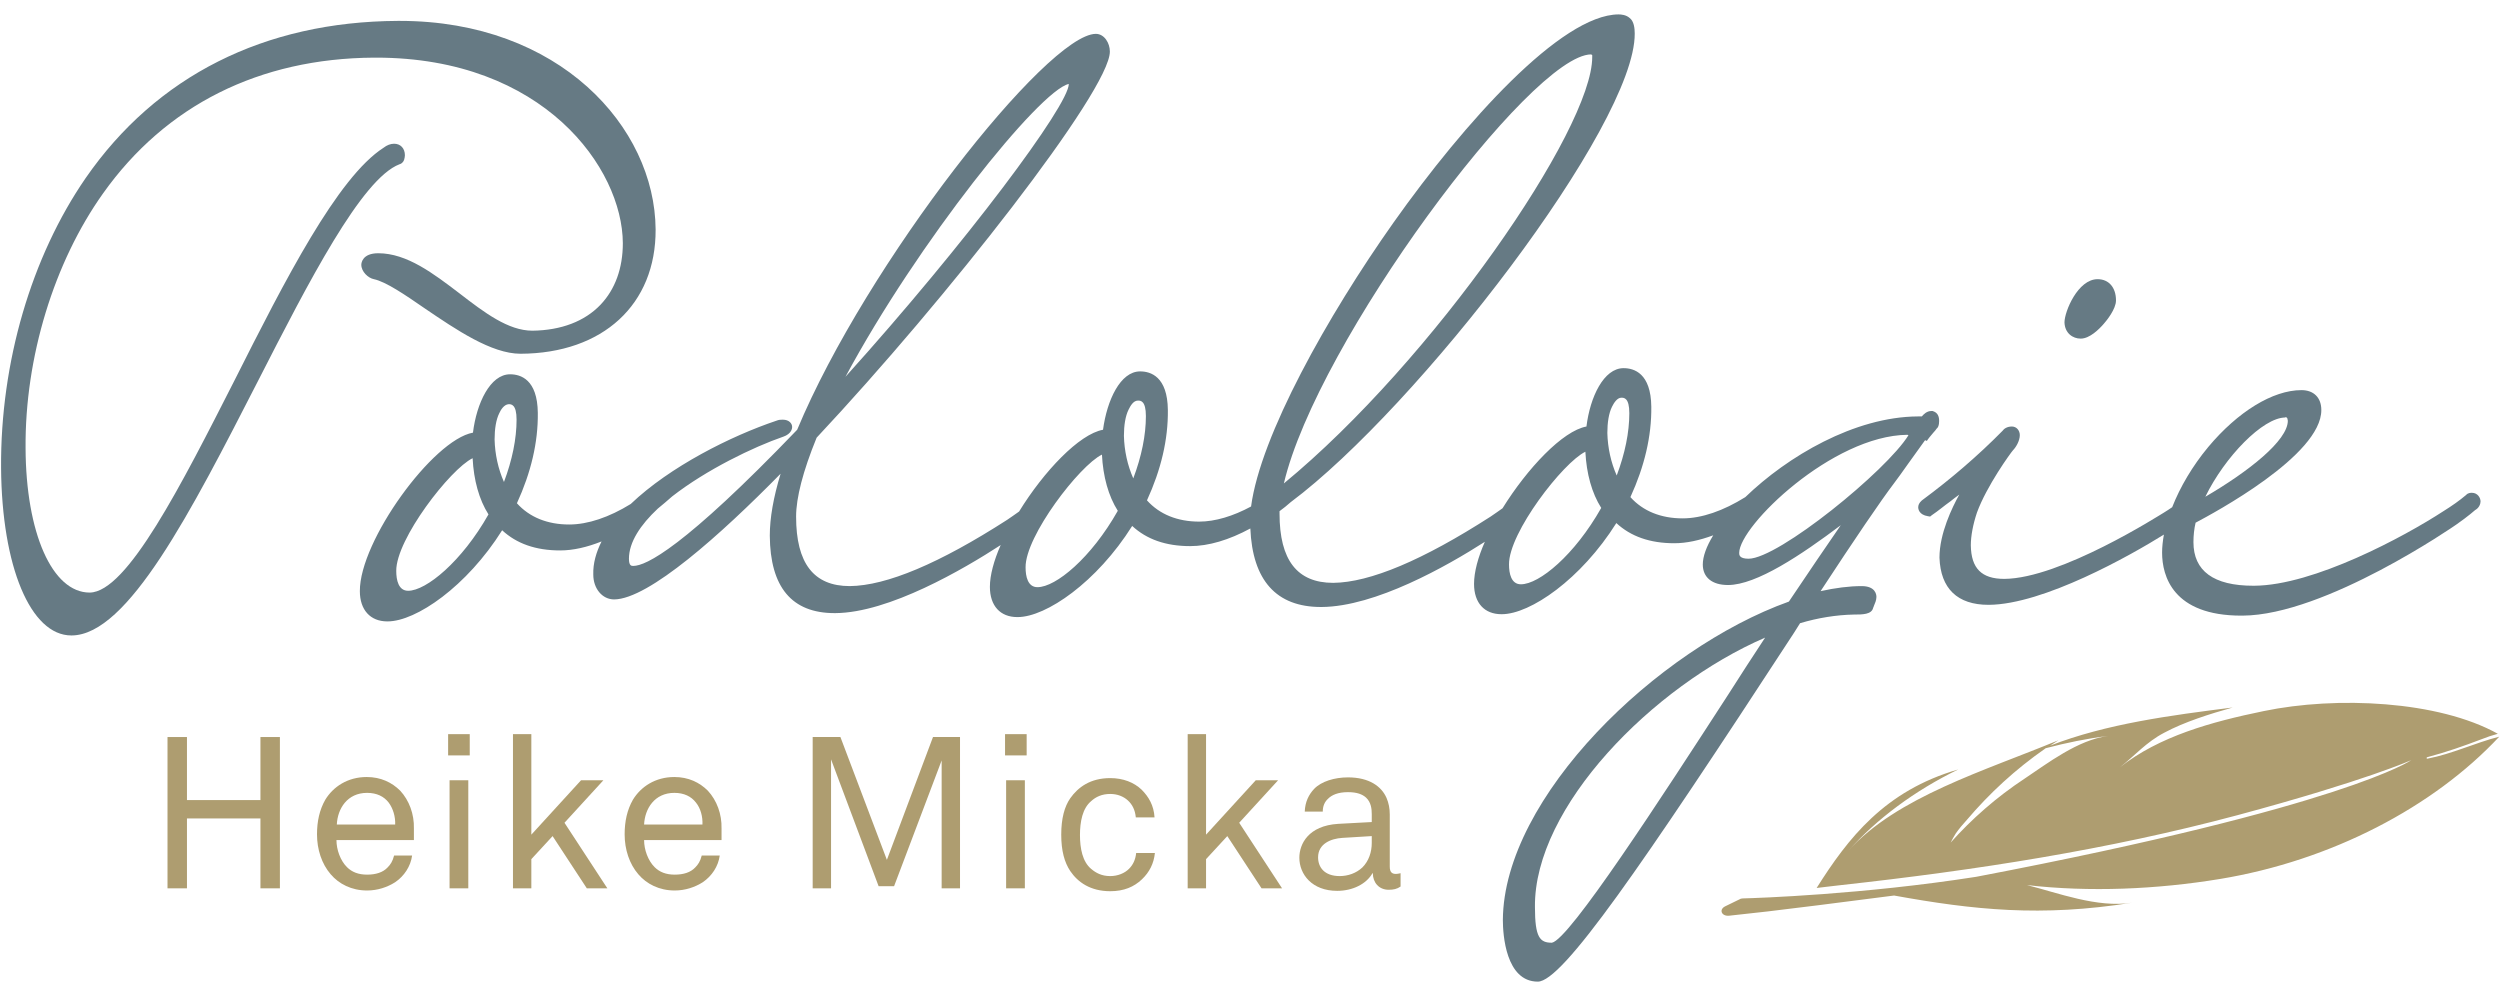 <?xml version="1.0" encoding="utf-8"?>
<!-- Generator: Adobe Illustrator 24.0.1, SVG Export Plug-In . SVG Version: 6.00 Build 0)  -->
<svg version="1.1" id="Ebene_1" xmlns="http://www.w3.org/2000/svg" xmlns:xlink="http://www.w3.org/1999/xlink" x="0px" y="0px"
	 viewBox="0 0 694 276" style="enable-background:new 0 0 694 276;" xml:space="preserve">
<style type="text/css">
	.st0{fill:#667A84;}
	.st1{fill:#AE9D70;}
</style>
<path class="st0" d="M110.9,45.6c0.4-0.1,1-0.4,1.3-1.3c0.1-0.4,0.2-0.8,0.2-1.2c0-1.9-1.2-3.2-3-3.2c-1,0-2,0.4-2.9,1.1
	c-12.8,8.2-27.4,36.8-41.4,64.6c-14.7,28.9-29.8,58.8-40.2,58.9c-10.4,0-17.7-16.5-17.8-40.1C6.9,99.2,15,72.8,28.6,53.7
	C46,29.2,72,16.2,103.8,16l0.6,0c46.5,0,68.4,30.7,68.5,51.5c0,6.9-2.1,12.8-6.2,17.1c-4.4,4.6-10.9,7.1-18.9,7.2
	c-6.7,0-13.3-5-20.3-10.4C120.4,76,113,70.3,105,70.3c-4.4,0-4.7,2.7-4.7,3.2c0,1.9,1.9,3.7,3.5,4c3.3,0.7,8.6,4.3,14.1,8.1
	c8.7,5.9,18.5,12.6,26.6,12.6c22.9-0.1,37.6-13.7,37.5-34.5c-0.2-28.5-26.8-57.9-71-57.9l-0.6,0C73.4,6,43.4,21.1,23.8,49.4
	C8.7,71.3,0.1,100.6,0.3,129.9c0.2,27.4,8.2,46.5,19.5,46.5h0.1c15.6-0.1,33.1-34.3,51.7-70.6C85.7,78.2,100.4,49.6,110.9,45.6
	 M19.8,174.9L19.8,174.9L19.8,174.9L19.8,174.9z"/>
<path class="st0" d="M534.9,122.4c0.2-0.4,1.2-1.6,1.8-2.3c0.4-0.4,0.7-0.8,0.9-1.1c0.4-0.3,0.7-0.9,0.7-2.1c0-0.5,0-2-1.3-2.6
	l-0.5-0.2l-0.4,0c-1.2,0-2.1,0.9-2.6,1.5c0,0,0,0,0,0l-1.1,0c-17.6,0.1-36.2,11.1-47.9,22.4c-6.1,3.8-12.1,5.9-17.4,5.9
	c-6,0-11-2-14.5-5.9c3.9-8.5,5.9-16.9,5.8-25.1c-0.1-9.3-4.8-10.7-7.7-10.7c-5.5,0-9.3,8-10.3,16.2c-6.6,1.2-16.4,11.6-23.3,22.7
	c-1,0.7-2.1,1.5-3.3,2.3c-18.8,12.1-33.5,18.3-43.7,18.4c-10,0-14.9-6.3-14.9-19.2l0-0.7c1.1-0.8,2.1-1.6,3.1-2.5
	C393.5,113.1,454,34.7,453.8,9.3c0-1.4-0.2-3.4-1.4-4.3c-1-0.9-2.4-1-3.1-1c-15.9,0.1-42.7,29.9-62.4,57.7
	c-18.4,26-37,59.3-39.6,78.9c-5,2.7-10,4.2-14.4,4.2c-6,0-11-2-14.5-5.9c3.9-8.5,5.9-16.9,5.8-25.1c-0.1-9.3-4.8-10.7-7.7-10.7
	c-5.5,0-9.2,8-10.3,16.2c-6.6,1.2-16.4,11.5-23.3,22.7c-1,0.7-2.1,1.5-3.3,2.3c-18.8,12.1-33.5,18.3-43.7,18.4
	c-10,0-14.9-6.3-14.9-19.3c0-5.2,1.9-12.6,5.7-21.9c36-38.4,81.5-96.5,81.4-107.2c0-2.3-1.5-4.9-3.9-4.9
	c-13.5,0.1-63.6,63.6-82.9,109.9c-31.5,32.8-42,37.8-45.5,37.8c-0.5,0-1.2,0-1.2-2c0-4.6,3.2-9.4,8-13.9c1.3-1.1,2.7-2.2,4-3.4
	c9.5-7.4,22.5-13.7,30.9-16.6c0.6-0.2,2.4-1,2.4-2.7c0-0.9-0.8-2-2.6-2c-0.5,0-1.1,0-1.8,0.3c-12.5,4.2-29.5,12.7-40.4,23.1
	c-6,3.7-11.9,5.7-17.1,5.7c-6,0-11-2-14.5-5.9c3.9-8.5,5.9-16.9,5.8-25.1c-0.1-9.3-4.8-10.7-7.7-10.7c-5.5,0-9.3,8-10.3,16.2
	c-11.1,2-31.5,30.1-31.4,44c0,5.2,2.9,8.4,7.6,8.4h0.1c7.9,0,22-9.7,31.8-25.3c4,3.7,9.3,5.6,16.1,5.6c3.6,0,7.5-0.9,11.5-2.5
	c-1.5,3-2.4,6.1-2.3,9.2c0,3.9,2.5,6.9,5.8,6.9c9.6-0.1,29.6-18,46.2-34.9c-2,6.6-3,12.3-3,17.2c0.1,14.3,6.1,21.5,18,21.5h0.2
	c14.9-0.1,35.6-12.2,45.9-18.9c-1.9,4.3-3,8.4-3,11.6c0,5.3,2.9,8.4,7.6,8.4h0.1c7.9,0,22-9.7,31.8-25.3c4,3.7,9.3,5.6,16.1,5.6
	c5.1,0,10.8-1.7,16.7-4.9c0.6,14.4,7.2,21.8,19.6,21.8h0.2c14.9-0.1,34.7-11.3,45.3-18.1c-1.9,4.3-3,8.4-3,11.7
	c0,5.3,2.9,8.4,7.6,8.4h0.1c7.9,0,22-9.7,31.8-25.3c4,3.7,9.3,5.6,16.1,5.6h0c3.4,0,7-0.8,10.8-2.2c-1.9,3.1-2.9,5.9-2.9,8.1
	c0,3.6,2.6,5.7,7,5.7c7.9,0,20.4-8.4,31.3-16.6c-4.1,5.9-8.8,12.9-14.4,21.2c-36.6,13.1-79.2,54.3-79.4,88.4c0,4,0.8,17.1,9.7,17.1
	h0c6.8,0,28.3-31.2,71.1-96.8l1.7-2.7c5-1.5,10.1-2.3,14.9-2.4c2.4,0,5,0,5.4-1.9c0.1-0.1,0.1-0.3,0.2-0.5c0.3-0.7,0.7-1.6,0.7-2.5
	c0-0.7-0.3-3-4.1-3c-3.5,0-7.3,0.5-11.4,1.4c9.5-14.5,16.7-25.1,20.5-30.1c0.6-0.8,2.3-3.1,3.9-5.4c1.8-2.5,4.3-6,4.6-6.4
	L534.9,122.4z M422.2,162.2c-2.7,0-3.3-3-3.3-5.5c-0.1-8.8,15-28.3,21.2-31.3c0.3,6.1,1.8,11.5,4.4,15.6
	C437.1,154.1,427.3,162.2,422.2,162.2 M450.1,110.4l0-1.5L450.1,110.4c0.7,0,2.2,0,2.2,4.3c0,5.3-1.2,11.2-3.5,17.3
	c-1.6-3.6-2.5-7.7-2.6-11.8c0-2.9,0.4-5.5,1.3-7.3C448,111.9,448.9,110.4,450.1,110.4 M529.8,120.8c-6,9.8-36.1,34.3-44.4,34.3
	c-2.6,0-2.6-1.1-2.6-1.6c0-7.5,25.9-32.6,46.7-32.8l0-1.5v1.5C529.7,120.8,529.7,120.8,529.8,120.8 M490,177
	c-3.4,5.2-6.9,10.5-10.3,15.9c-18.6,28.7-44.1,68-48.9,68.8c-3.3,0-4.7-1.4-4.7-9.9C425.8,224,458.8,190.5,490,177 M356.4,134.2
	c9.2-39.2,68.6-119,85.3-119.1l0.3,0.2c0,0,0,0.1,0,0.5C442.1,35.8,397.7,100.2,356.4,134.2 M288,163c-2.7,0-3.3-3-3.3-5.5
	c-0.1-8.7,15-28.3,21.2-31.3c0.3,6.1,1.8,11.5,4.4,15.6C302.9,154.9,293.1,163,288,163 M315.9,111.2l0-1.5L315.9,111.2
	c0.7,0,2.2,0,2.2,4.3c0,5.3-1.2,11.2-3.5,17.3c-1.6-3.6-2.5-7.7-2.6-11.8c0-2.9,0.4-5.5,1.3-7.3
	C313.8,112.7,314.6,111.2,315.9,111.2 M296.7,23.3L296.7,23.3c0,5.9-28.3,43.9-62,81.3C254.8,67.2,288.6,25.1,296.7,23.3 M113.3,164
	c-2.7,0-3.3-3-3.3-5.5c-0.1-8.8,15-28.3,21.2-31.3c0.3,6.1,1.8,11.5,4.4,15.6C128.2,155.9,118.3,164,113.3,164 M141.2,112.2l0-1.5
	L141.2,112.2c0.7,0,2.2,0,2.2,4.3c0,5.3-1.2,11.2-3.5,17.3c-1.6-3.6-2.5-7.7-2.6-11.8c0-2.9,0.4-5.5,1.3-7.3
	C139,113.8,139.9,112.3,141.2,112.2 M107.6,171.2L107.6,171.2L107.6,171.2L107.6,171.2z M231.7,169L231.7,169L231.7,169L231.7,169z
	 M282.4,170.2L282.4,170.2L282.4,170.2L282.4,170.2z M366.6,167.4L366.6,167.4L366.6,167.4L366.6,167.4z M416.6,169.4L416.6,169.4
	L416.6,169.4L416.6,169.4z M426.8,271.5L426.8,271.5L426.8,271.5L426.8,271.5z"/>
<path class="st0" d="M577.6,94L577.6,94c2.5,0,5.1-2.6,6.4-4.1c0.8-0.9,3.4-4.1,3.4-6.5c0-3.6-2-5.9-5.1-5.9c-5.5,0-9.2,9-9.2,12
	C573.2,92.5,575.4,94,577.6,94"/>
<path class="st0" d="M688.6,139.2c0-1-0.8-2.4-2.4-2.4c-0.3,0-1.1,0-1.6,0.6c-1.9,1.6-3.9,3-6.3,4.5c-10.9,7.1-36,20.6-52.5,20.7
	l-0.3,0c-11,0-16.6-4.1-16.6-12.1c0-1.9,0.2-3.7,0.6-5.4c4.9-2.6,35-18.7,34.9-31.3c0-3.4-2.1-5.5-5.5-5.5c-8,0-17.7,6-25.9,15.8
	c-4.4,5.3-7.8,11.1-10,16.7c-0.7,0.5-1.5,1-2.3,1.5c-1.2,0.7-28.7,18.3-44.3,18.4c-6.3,0-9.2-2.9-9.3-9.3c0-2.6,0.6-5.8,1.7-9.1
	c2.7-7.4,9.3-16.5,10-17.3c0.8-0.8,1.9-2.6,1.9-4.2c0-1.3-0.9-2.4-2.2-2.4c-1.3,0-2.2,0.6-2.6,1.2c-6.9,7-14.4,13.4-22.1,19.1
	c-0.3,0.2-1.3,1-1.3,2.1c0,0.5,0.2,2.1,2.7,2.5l0.6,0.1l0.5-0.4c1.8-1.2,3.4-2.6,5.1-3.8c0.8-0.6,1.6-1.3,2.5-1.9
	c-2,3.6-5.5,10.8-5.5,17.5c0.3,8.6,5,13.1,13.6,13.1h0.1c15.2-0.1,39.3-13.7,48.6-19.5c-0.3,1.7-0.5,3.4-0.5,5c0,6.5,3,17.5,22,17.5
	h0.3c23-0.1,59-25,59.4-25.3c3.3-2.3,5.2-4,5.2-4h0C688.2,141,688.6,139.9,688.6,139.2 M634.3,114.3L634.3,114.3v1.5
	c0.4,0,0.7,0,0.8,1c0,5.5-10.9,14.1-22.9,21.1c5.4-11.1,16-22,22.2-22L634.3,114.3z M552,166.5L552,166.5L552,166.5L552,166.5z"/>
<polygon class="st1" points="72.3,246.6 72.3,227.2 51.9,227.2 51.9,246.6 46.5,246.6 46.5,204.6 51.9,204.6 51.9,222.1 72.3,222.1 
	72.3,204.6 77.7,204.6 77.7,246.6 "/>
<path class="st1" d="M114.9,233.2H93.4c0,2.7,1.1,5.7,2.9,7.5c1.4,1.4,3.2,2.1,5.6,2.1c2.4,0,4.4-0.6,5.7-2c0.8-0.8,1.4-1.7,1.8-3.3
	h5c-0.4,3-2.2,5.7-4.7,7.4c-2.2,1.4-4.9,2.3-7.8,2.3c-4.3,0-7.8-1.8-10.1-4.5c-2.5-2.9-3.8-6.9-3.8-11.1c0-3.6,0.7-6.8,2.3-9.6
	c2.2-3.6,6.2-6.3,11.5-6.3c3.9,0,7,1.5,9.3,3.8c2.5,2.7,3.9,6.5,3.8,10.5L114.9,233.2z M107.9,222.8c-1.3-1.7-3.3-2.7-6-2.7
	c-5.5,0-8.2,4.4-8.4,8.8h16.2C109.8,226.7,109.1,224.4,107.9,222.8"/>
<path class="st1" d="M124.4,203.8h6v5.9h-6V203.8z M124.8,216.6h5.2v30h-5.2V216.6z"/>
<polygon class="st1" points="162.9,246.6 153.4,232.1 147.5,238.5 147.5,246.6 142.4,246.6 142.4,203.8 147.5,203.8 147.5,231.7 
	161.3,216.6 167.5,216.6 156.7,228.4 168.6,246.6 "/>
<path class="st1" d="M200.3,233.2h-21.5c0,2.7,1.1,5.7,2.9,7.5c1.4,1.4,3.2,2.1,5.6,2.1c2.4,0,4.4-0.6,5.7-2
	c0.8-0.8,1.4-1.7,1.8-3.3h5c-0.4,3-2.2,5.7-4.7,7.4c-2.2,1.4-4.9,2.3-7.8,2.3c-4.3,0-7.8-1.8-10.1-4.5c-2.5-2.9-3.8-6.9-3.8-11.1
	c0-3.6,0.7-6.8,2.3-9.6c2.2-3.6,6.2-6.3,11.5-6.3c3.9,0,7,1.5,9.3,3.8c2.5,2.7,3.9,6.5,3.8,10.5L200.3,233.2z M193.2,222.8
	c-1.3-1.7-3.3-2.7-6-2.7c-5.5,0-8.2,4.4-8.4,8.8h16.2C195.1,226.7,194.5,224.4,193.2,222.8"/>
<polygon class="st1" points="261.4,246.6 261.4,211.1 248.2,246 243.9,246 230.7,210.8 230.7,246.6 225.6,246.6 225.6,204.6 
	233.3,204.6 246.2,238.7 259,204.6 266.5,204.6 266.5,246.6 "/>
<path class="st1" d="M279,203.8h6v5.9h-6V203.8z M279.3,216.6h5.2v30h-5.2V216.6z"/>
<path class="st1" d="M317,244.1c-2.2,2.1-5,3.3-8.8,3.3c-5.5,0-9-2.5-11.1-5.6c-1.6-2.4-2.5-5.6-2.5-10.1c0-4.5,0.9-7.8,2.5-10.1
	c2.2-3.1,5.6-5.6,11.1-5.6c3.6,0,6.6,1.2,8.7,3.2c2,2,3.4,4.4,3.6,7.7h-5.2c-0.2-2.1-1-3.6-2.2-4.7c-1.2-1.1-2.9-1.8-4.9-1.8
	c-2.3,0-4,0.8-5.3,2c-2.4,2-3.1,5.7-3.1,9.4c0,3.7,0.7,7.4,3.1,9.4c1.3,1.1,2.9,2,5.3,2c2.1,0,4-0.8,5.2-2c1.1-1.1,1.8-2.5,2-4.4
	h5.2C320.3,239.7,319.1,242.1,317,244.1"/>
<polygon class="st1" points="350.2,246.6 340.7,232.1 334.8,238.5 334.8,246.6 329.7,246.6 329.7,203.8 334.8,203.8 334.8,231.7 
	348.6,216.6 354.8,216.6 344,228.4 355.9,246.6 "/>
<path class="st1" d="M385.5,247c-2.7,0-4.4-2-4.4-4.6H381c-1.7,3-5.5,4.9-9.8,4.9c-7,0-10.5-4.6-10.5-9.2c0-3.8,2.5-8.9,10.8-9.4
	l9.3-0.5V226c0-1.5-0.2-3.3-1.6-4.6c-1-0.9-2.5-1.5-5-1.5c-2.8,0-4.5,0.8-5.5,1.8c-1,0.9-1.5,2.1-1.5,3.6h-5
	c0.1-2.7,1.1-4.7,2.6-6.3c2-2.1,5.7-3.2,9.4-3.2c5.9,0,9.3,2.5,10.7,5.7c0.6,1.4,0.9,2.9,0.9,4.6v14.5c0,1.6,0.7,2,1.7,2
	c0.5,0,1.3-0.2,1.3-0.2v3.7C387.8,246.8,386.8,247,385.5,247 M380.8,232.1l-8.2,0.5c-3.1,0.2-6.7,1.6-6.7,5.4c0,2.7,1.7,5.2,6,5.2
	c2.3,0,4.6-0.8,6.3-2.4c1.8-1.8,2.6-4.3,2.6-6.8V232.1z"/>
<path class="st1" d="M619.8,196.4c-17.3,2.2-35,4.5-50.7,10.6c0.8-0.5,1.5-1,2.3-1.5c-20.2,8.4-44.9,15.7-58.3,30.7
	c7.9-8.9,18.4-16.7,30.5-22.6c-20.4,5.9-30.6,19.1-39.3,32.9c2.2-0.3,4.5-0.5,6.8-0.8c37.2-4.1,74.1-9.8,110-19.4
	c35.7-9.6,48.3-15.3,48.3-15.3s-18.1,12.8-120.8,32.4c-31.3,4.9-60.6,5.9-64.8,6c-0.4,0-0.7,0.1-1,0.3l-3.9,1.9
	c-1.8,0.9-1,2.8,1.1,2.6c5.9-0.6,14.5-1.6,24.7-2.9c6.4-0.8,13.9-1.8,21.1-2.7c22.1,4,40.8,6,66,2c-9.6,1.5-20.7-2.8-29.1-4.9
	c17.3,2,36,1.2,53.6-1.7c30.8-5.1,59.2-19.9,77.5-39.5c-6.7,1.7-13.1,4.8-19.9,6.1c-0.3,0.1-0.4-0.3-0.1-0.4
	c5.3-1.4,10.1-3.1,15.1-5c1.5-0.6,3-1.1,4.5-1.5c-16.5-9.2-44.8-10.5-65-6.3c-14.6,3-29,7-39.9,15.6c4.1-3.2,7.3-7,12.3-9.6
	C606.4,200.4,613.4,198.2,619.8,196.4 M585.2,204.3c-8.4,1.1-16.8,7.6-23.1,11.8c-7.9,5.2-14.8,11.3-20.6,17.8
	c0.4-0.8,0.9-1.7,1.4-2.5c0.9-1.3,2-2.6,3.1-3.8c6.2-7.3,13.4-14,21.9-19.9C573.6,206.2,579.4,205,585.2,204.3"/>
</svg>
